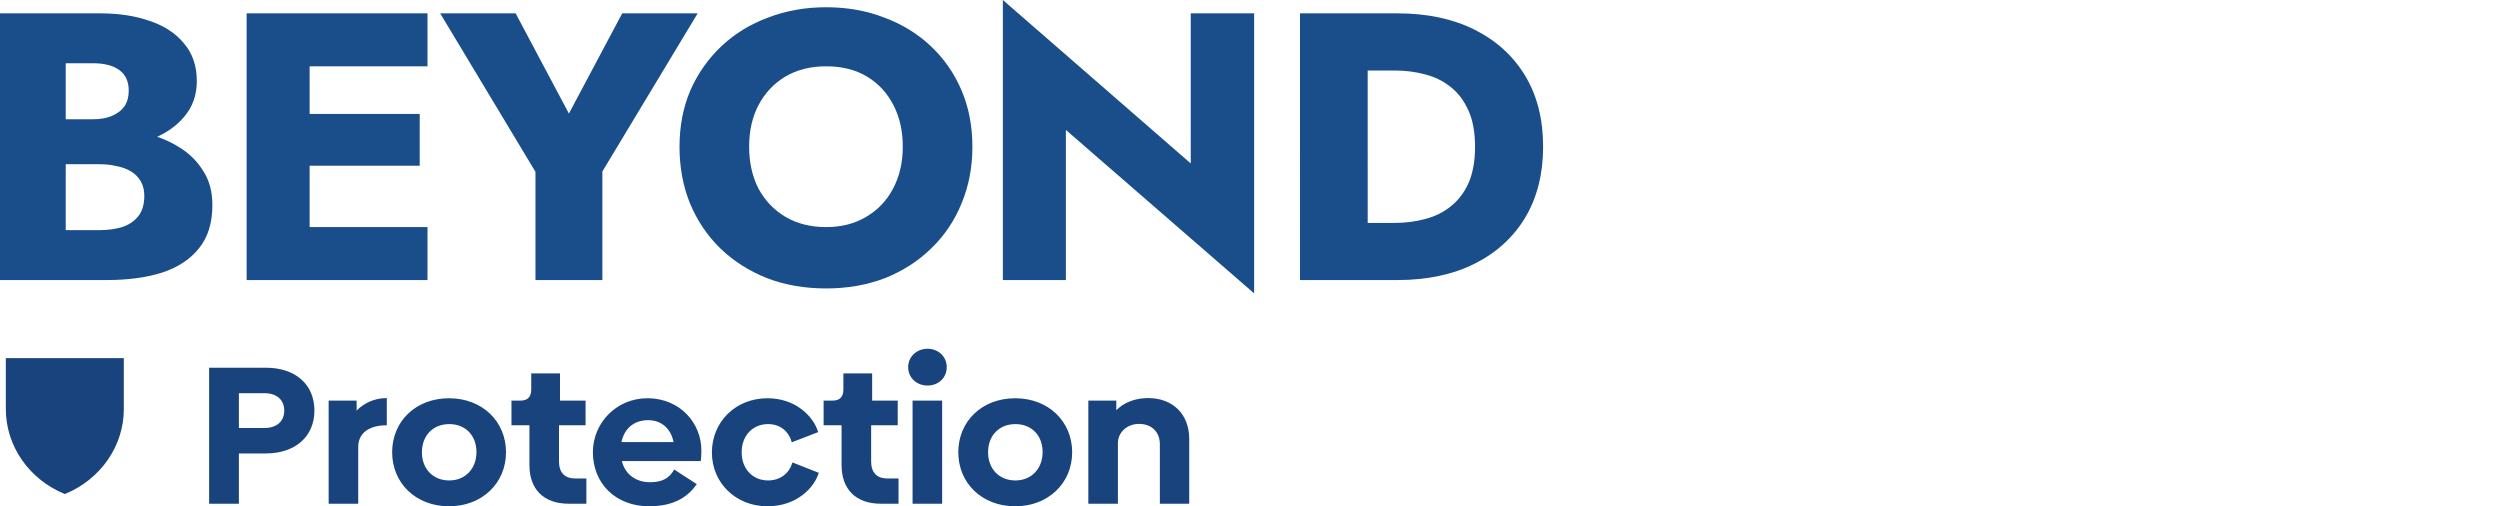 <?xml version="1.0" encoding="UTF-8" standalone="no"?>
<!-- Created with Inkscape (http://www.inkscape.org/) -->

<svg
   width="237mm"
   height="48mm"
   viewBox="0 0 237 48"
   version="1.1"
   id="svg5"
   xml:space="preserve"
   inkscape:export-filename="Beyond-Rewards.svg"
   inkscape:export-xdpi="25.400002"
   inkscape:export-ydpi="25.400002"
   xmlns:inkscape="http://www.inkscape.org/namespaces/inkscape"
   xmlns:sodipodi="http://sodipodi.sourceforge.net/DTD/sodipodi-0.dtd"
   xmlns="http://www.w3.org/2000/svg"
   xmlns:svg="http://www.w3.org/2000/svg"><sodipodi:namedview
     id="namedview7"
     pagecolor="#ffffff"
     bordercolor="#000000"
     borderopacity="0.25"
     inkscape:showpageshadow="2"
     inkscape:pageopacity="0.0"
     inkscape:pagecheckerboard="0"
     inkscape:deskcolor="#d1d1d1"
     inkscape:document-units="mm"
     showgrid="false" /><defs
     id="defs2" /><g
     inkscape:groupmode="layer"
     id="layer2"
     inkscape:label="Layer 2"><g
       style="fill:none"
       id="g2873"
       transform="matrix(1.061,0,0,1.061,0,-1.061)"><path
         d="M 5.792,45.143 C 2.589,43.833 0.521,40.849 0.521,37.551 v -4.551 H 11.063 v 4.551 c 0,3.297 -2.075,6.289 -5.271,7.592 z"
         fill="#19437d"
         id="path2843" /><path
         d="m 116.155,2.192 h 6.048 V 26.023 h -6.048 z m 8.689,23.832 h -4.796 v -5.107 h 4.587 c 0.927,0 1.819,-0.114 2.676,-0.341 0.881,-0.227 1.645,-0.601 2.294,-1.123 0.672,-0.522 1.205,-1.214 1.599,-2.077 0.394,-0.885 0.591,-1.975 0.591,-3.268 0,-1.294 -0.197,-2.372 -0.591,-3.234 -0.394,-0.885 -0.927,-1.589 -1.599,-2.111 -0.649,-0.522 -1.413,-0.897 -2.294,-1.123 -0.857,-0.227 -1.749,-0.34 -2.676,-0.34 h -4.587 V 2.192 h 4.796 c 2.664,0 4.97,0.488 6.916,1.464 1.946,0.976 3.452,2.349 4.518,4.119 1.066,1.77 1.599,3.881 1.599,6.332 0,2.429 -0.533,4.539 -1.599,6.332 -1.066,1.77 -2.572,3.144 -4.518,4.12 -1.946,0.976 -4.252,1.464 -6.916,1.464 z"
         fill="#1a4e8a"
         id="path2845" /><path
         d="m 106.392,2.192 h 5.665 V 27.215 L 95.236,12.609 V 26.023 H 89.606 V 1 l 16.787,14.605 z"
         fill="#1a4e8a"
         id="path2847" /><path
         d="m 66.935,14.107 c 0,1.407 0.278,2.655 0.834,3.745 0.579,1.067 1.379,1.907 2.398,2.519 1.043,0.613 2.259,0.919 3.649,0.919 1.367,0 2.56,-0.306 3.58,-0.919 1.043,-0.613 1.842,-1.453 2.398,-2.519 0.579,-1.089 0.869,-2.338 0.869,-3.745 0,-1.407 -0.278,-2.644 -0.834,-3.711 C 79.273,9.307 78.485,8.456 77.466,7.843 76.446,7.23 75.23,6.924 73.816,6.924 c -1.39,0 -2.607,0.306 -3.649,0.919 -1.02,0.613 -1.819,1.464 -2.398,2.553 -0.556,1.067 -0.834,2.304 -0.834,3.711 z m -6.221,0 c 0,-1.838 0.324,-3.518 0.973,-5.039 0.672,-1.521 1.599,-2.837 2.78,-3.949 1.182,-1.112 2.572,-1.963 4.171,-2.553 1.599,-0.613 3.325,-0.919 5.178,-0.919 1.877,0 3.603,0.306 5.178,0.919 1.599,0.59 2.989,1.441 4.17,2.553 1.182,1.112 2.097,2.429 2.746,3.949 0.649,1.521 0.973,3.2 0.973,5.039 0,1.838 -0.324,3.529 -0.973,5.073 -0.626,1.543 -1.529,2.882 -2.711,4.017 -1.159,1.135 -2.537,2.02 -4.136,2.656 -1.599,0.613 -3.348,0.919 -5.248,0.919 -1.923,0 -3.684,-0.306 -5.283,-0.919 -1.599,-0.635 -2.989,-1.521 -4.17,-2.656 -1.159,-1.135 -2.062,-2.474 -2.711,-4.017 -0.625,-1.543 -0.938,-3.234 -0.938,-5.073 z"
         fill="#1a4e8a"
         id="path2849" /><path
         d="m 55.594,2.192 h 6.742 L 53.822,16.32 v 9.703 H 47.844 V 16.354 L 39.329,2.192 h 6.742 l 4.761,8.954 z"
         fill="#1a4e8a"
         id="path2851" /><path
         d="M 25.929,26.023 V 21.291 h 12.268 v 4.732 z m 0,-19.099 V 2.192 h 12.268 v 4.732 z m 0,8.886 v -4.63 h 11.573 v 4.63 z M 22.036,2.192 h 5.63 V 26.023 h -5.63 z"
         fill="#1a4e8a"
         id="path2853" /><path
         d="m 4.379,14.175 v -2.519 h 3.927 c 0.672,0 1.24,-0.102 1.703,-0.306 0.486,-0.204 0.857,-0.488 1.112,-0.851 0.255,-0.386 0.382,-0.851 0.382,-1.396 0,-0.817 -0.278,-1.43 -0.834,-1.838 C 10.114,6.856 9.326,6.651 8.306,6.651 H 5.873 V 21.563 h 2.989 c 0.765,0 1.448,-0.091 2.051,-0.272 0.602,-0.204 1.077,-0.522 1.425,-0.953 0.371,-0.454 0.556,-1.067 0.556,-1.838 0,-0.499 -0.104,-0.931 -0.313,-1.294 C 12.373,16.842 12.083,16.547 11.712,16.32 11.341,16.093 10.913,15.934 10.426,15.844 9.963,15.73 9.442,15.673 8.862,15.673 H 4.379 v -3.132 h 5.144 c 1.182,0 2.329,0.125 3.441,0.374 1.112,0.25 2.12,0.658 3.024,1.226 0.904,0.545 1.622,1.248 2.155,2.111 0.556,0.84 0.834,1.861 0.834,3.064 0,1.589 -0.394,2.871 -1.182,3.847 -0.765,0.976 -1.854,1.702 -3.267,2.179 -1.413,0.454 -3.082,0.681 -5.005,0.681 H 0 V 2.192 h 8.932 c 1.691,0 3.174,0.227 4.449,0.681 1.298,0.431 2.317,1.101 3.058,2.009 0.765,0.885 1.147,2.009 1.147,3.37 0,1.248 -0.382,2.315 -1.147,3.2 -0.741,0.885 -1.761,1.566 -3.058,2.043 -1.274,0.454 -2.757,0.681 -4.449,0.681 z"
         fill="#1a4e8a"
         id="path2855" /><path
         d="m 23.755,33.856 c 2.659,0 4.337,1.504 4.337,3.829 0,2.308 -1.696,3.829 -4.337,3.829 h -2.41 v 4.494 H 18.686 V 33.856 Z M 23.612,39.242 c 1.178,0 1.785,-0.647 1.785,-1.556 0,-0.909 -0.607,-1.556 -1.785,-1.556 h -2.267 v 3.112 z m 8.253,-1.556 c 0.643,-0.664 1.589,-1.119 2.695,-1.119 v 2.43 c -1.607,0 -2.553,0.717 -2.553,1.941 v 5.071 h -2.642 v -9.215 h 2.499 z m 8.26,8.55 c -2.981,0 -5.087,-2.081 -5.087,-4.826 0,-2.763 2.106,-4.826 5.087,-4.826 2.963,0 5.087,2.063 5.087,4.826 0,2.745 -2.124,4.826 -5.087,4.826 z m 0.018,-2.308 c 1.428,0 2.428,-1.049 2.428,-2.535 0,-1.469 -0.964,-2.5 -2.428,-2.5 -1.464,0 -2.445,1.032 -2.445,2.518 0,1.469 0.982,2.518 2.445,2.518 z m 10.696,2.081 c -2.338,0 -3.534,-1.364 -3.534,-3.445 v -3.567 H 45.699 v -2.203 h 0.803 c 0.643,0 0.964,-0.332 0.964,-0.997 v -1.434 h 2.57 v 2.43 h 2.285 v 2.203 h -2.374 v 3.252 c 0,0.979 0.518,1.504 1.446,1.504 h 1 v 2.256 z m 4.723,-3.812 c 0.303,1.206 1.267,1.889 2.517,1.889 1.16,0 1.749,-0.402 2.16,-1.137 l 2.017,1.311 c -0.732,1.049 -1.946,1.976 -4.248,1.976 -3.052,0 -5.034,-2.081 -5.034,-4.826 0,-2.675 2.16,-4.826 4.855,-4.826 3.034,0 4.837,2.325 4.837,4.634 0,0.402 -0.018,0.752 -0.053,0.979 z m -0.036,-1.696 h 4.659 c -0.25,-1.206 -1.071,-1.958 -2.285,-1.958 -1.214,0 -2.106,0.7 -2.374,1.958 z M 68.57,46.236 c -2.82,0 -4.962,-2.081 -4.962,-4.809 0,-2.728 2.106,-4.843 4.962,-4.843 2.553,0 4.123,1.644 4.534,3.025 l -2.356,0.909 c -0.268,-0.962 -1.017,-1.626 -2.124,-1.626 -1.321,0 -2.356,0.979 -2.356,2.518 0,1.539 1.035,2.518 2.356,2.518 1.125,0 1.91,-0.664 2.178,-1.609 l 2.356,0.927 c -0.41,1.346 -1.981,2.99 -4.587,2.99 z m 10.159,-0.227 c -2.338,0 -3.534,-1.364 -3.534,-3.445 v -3.567 h -1.606 v -2.203 h 0.803 c 0.643,0 0.964,-0.332 0.964,-0.997 v -1.434 h 2.57 v 2.43 h 2.285 v 2.203 h -2.374 v 3.252 c 0,0.979 0.518,1.504 1.446,1.504 h 1 v 2.256 z m 4.147,-10.561 c -0.964,0 -1.731,-0.682 -1.731,-1.643 0,-0.944 0.767,-1.644 1.731,-1.644 0.964,0 1.714,0.699 1.714,1.644 0,0.962 -0.75,1.643 -1.714,1.643 z m -1.339,10.561 v -9.215 h 2.642 v 9.215 z m 9.173,0.227 c -2.981,0 -5.087,-2.081 -5.087,-4.826 0,-2.763 2.106,-4.826 5.087,-4.826 2.963,0 5.087,2.063 5.087,4.826 0,2.745 -2.124,4.826 -5.087,4.826 z m 0.018,-2.308 c 1.428,0 2.428,-1.049 2.428,-2.535 0,-1.469 -0.964,-2.5 -2.428,-2.5 -1.464,0 -2.445,1.032 -2.445,2.518 0,1.469 0.982,2.518 2.445,2.518 z M 102.58,36.567 c 2.249,0 3.677,1.486 3.677,3.637 v 5.805 h -2.624 v -5.298 c 0,-1.171 -0.786,-1.836 -1.857,-1.836 -1.053,0 -1.873,0.734 -1.891,1.679 v 5.455 h -2.642 v -9.215 h 2.499 v 0.857 c 0.642,-0.647 1.624,-1.084 2.838,-1.084 z"
         fill="#19437d"
         id="path2857" /></g></g></svg>
